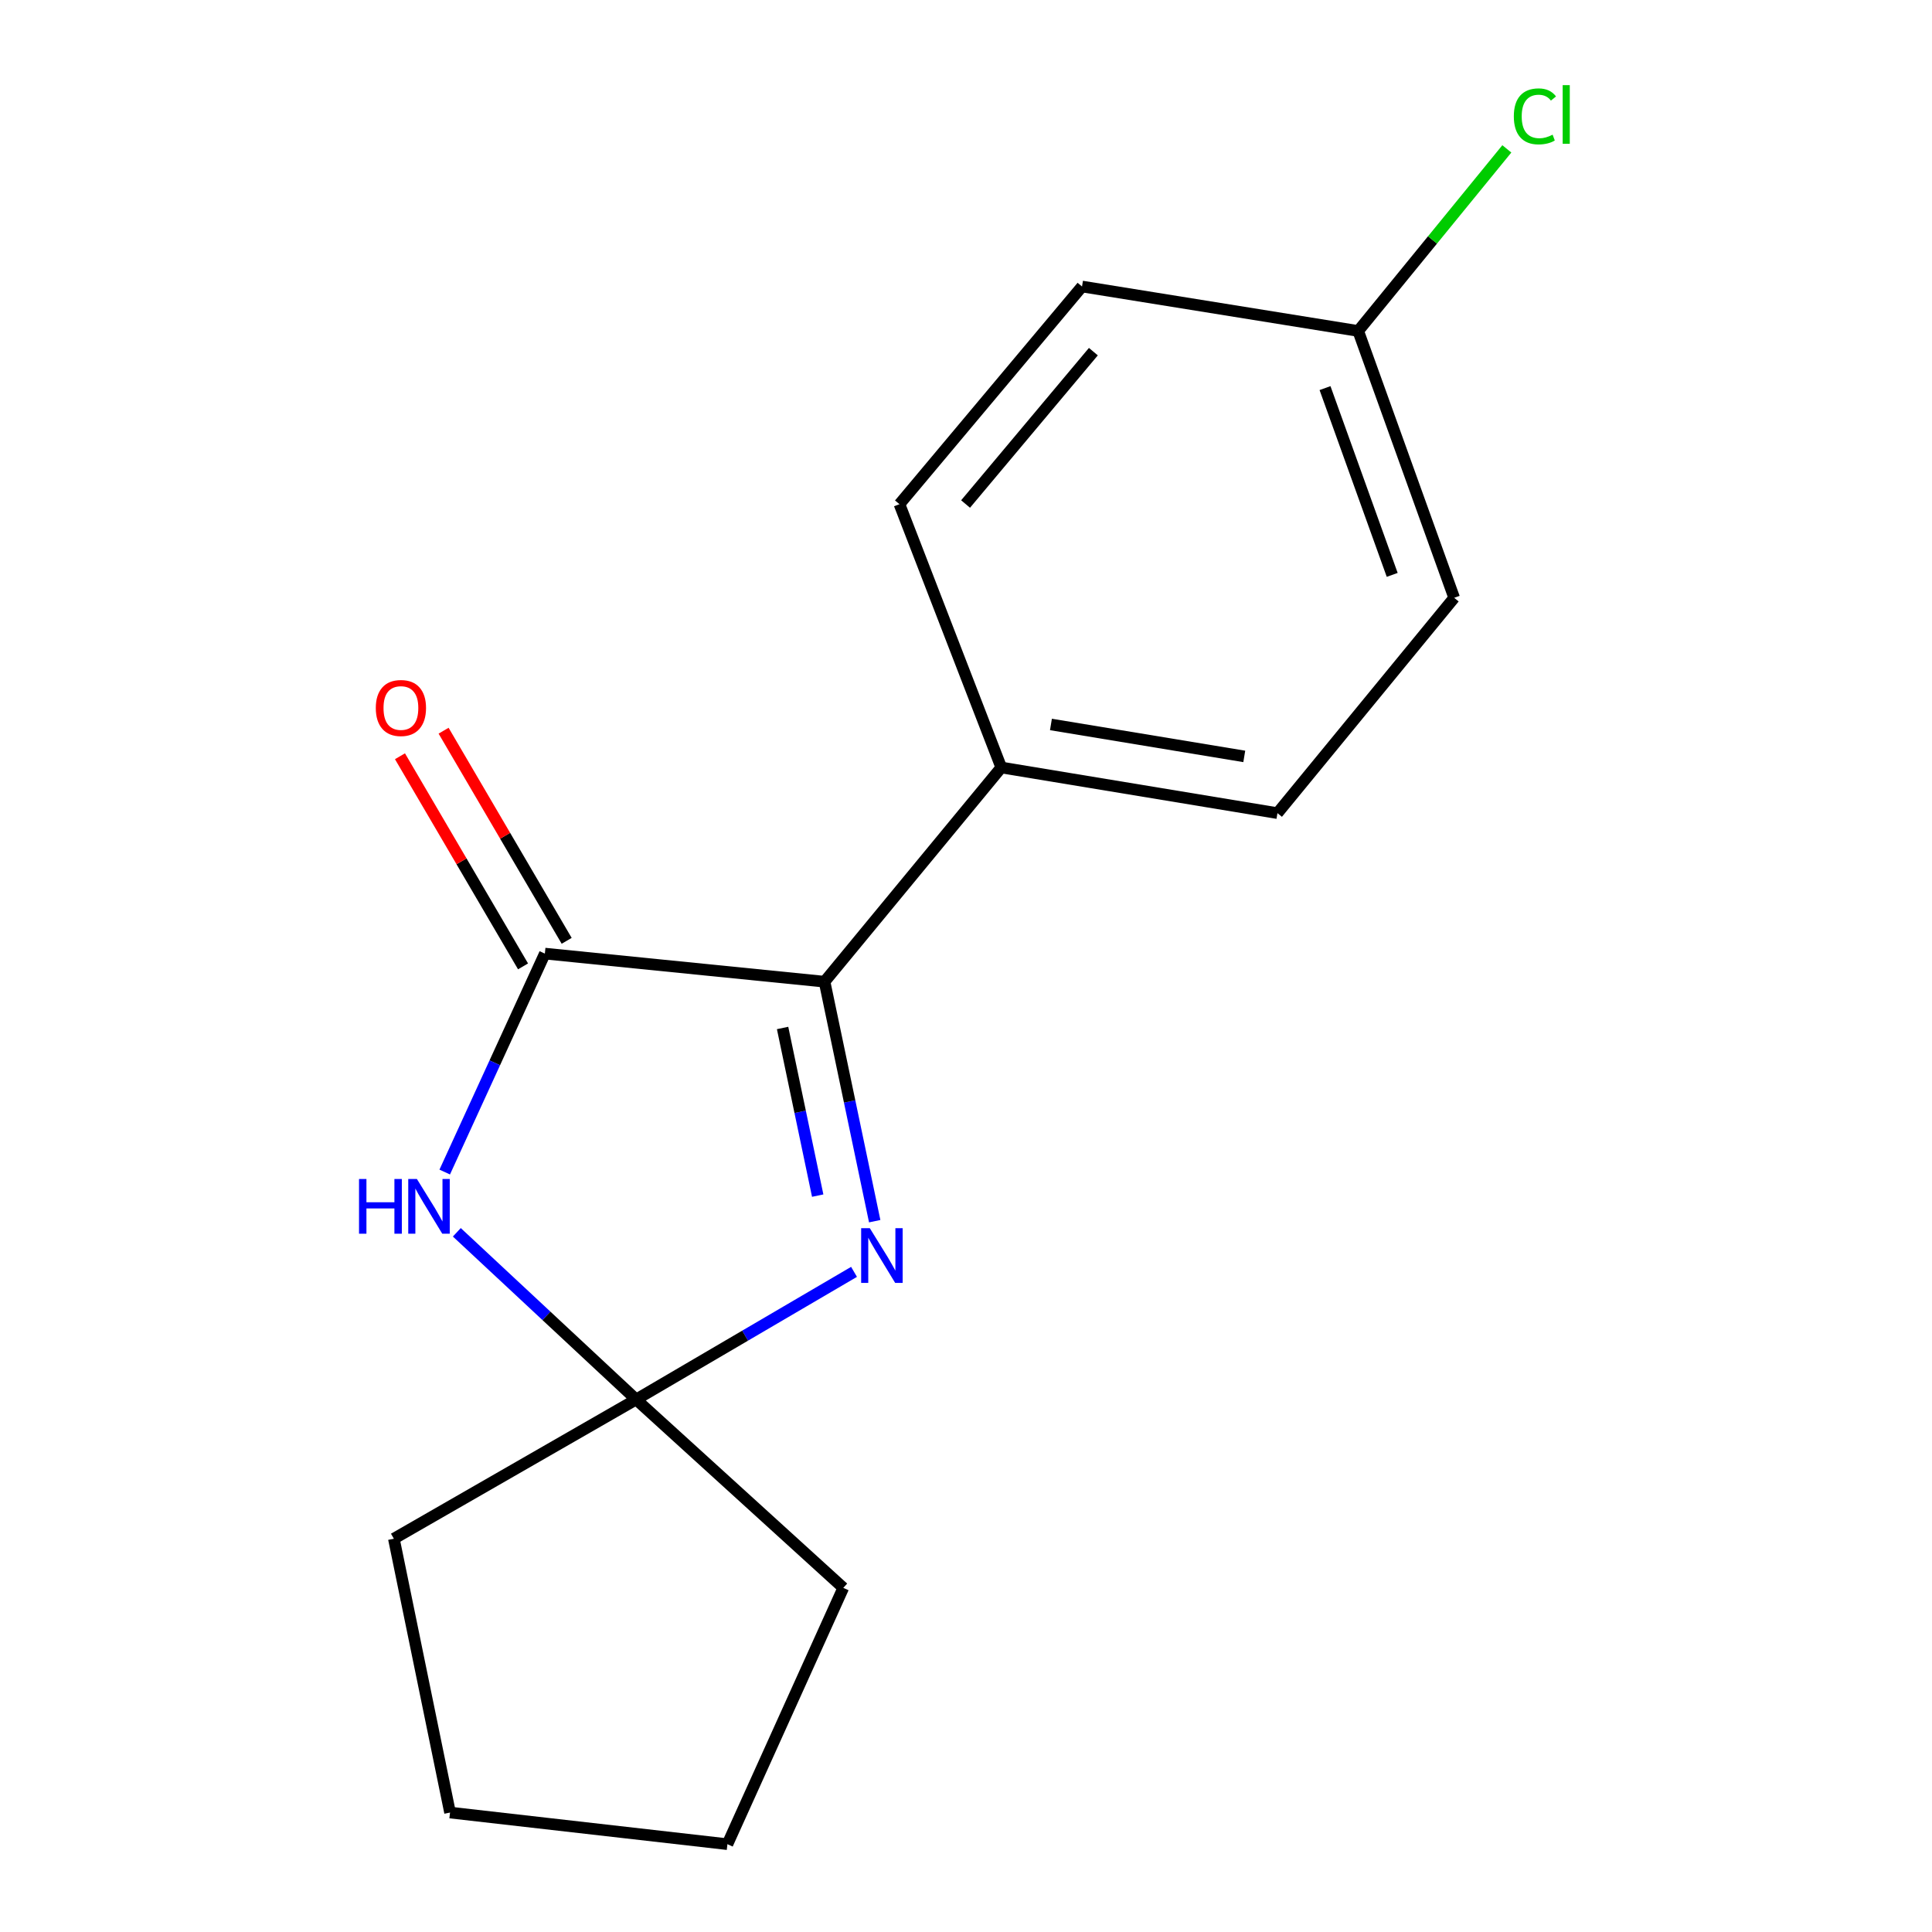 <?xml version='1.0' encoding='iso-8859-1'?>
<svg version='1.1' baseProfile='full'
              xmlns='http://www.w3.org/2000/svg'
                      xmlns:rdkit='http://www.rdkit.org/xml'
                      xmlns:xlink='http://www.w3.org/1999/xlink'
                  xml:space='preserve'
width='1000px' height='1000px' viewBox='0 0 1000 1000'>
<!-- END OF HEADER -->
<rect style='opacity:1.0;fill:#FFFFFF;stroke:none' width='1000' height='1000' x='0' y='0'> </rect>
<path class='bond-0' d='M 282.018,493.582 L 256.104,550.116' style='fill:none;fill-rule:evenodd;stroke:#000000;stroke-width:6px;stroke-linecap:butt;stroke-linejoin:miter;stroke-opacity:1' />
<path class='bond-0' d='M 256.104,550.116 L 230.189,606.649' style='fill:none;fill-rule:evenodd;stroke:#0000FF;stroke-width:6px;stroke-linecap:butt;stroke-linejoin:miter;stroke-opacity:1' />
<path class='bond-2' d='M 282.018,493.582 L 426.785,508.12' style='fill:none;fill-rule:evenodd;stroke:#000000;stroke-width:6px;stroke-linecap:butt;stroke-linejoin:miter;stroke-opacity:1' />
<path class='bond-5' d='M 293.308,486.969 L 261.457,432.589' style='fill:none;fill-rule:evenodd;stroke:#000000;stroke-width:6px;stroke-linecap:butt;stroke-linejoin:miter;stroke-opacity:1' />
<path class='bond-5' d='M 261.457,432.589 L 229.605,378.209' style='fill:none;fill-rule:evenodd;stroke:#FF0000;stroke-width:6px;stroke-linecap:butt;stroke-linejoin:miter;stroke-opacity:1' />
<path class='bond-5' d='M 270.728,500.195 L 238.877,445.815' style='fill:none;fill-rule:evenodd;stroke:#000000;stroke-width:6px;stroke-linecap:butt;stroke-linejoin:miter;stroke-opacity:1' />
<path class='bond-5' d='M 238.877,445.815 L 207.025,391.435' style='fill:none;fill-rule:evenodd;stroke:#FF0000;stroke-width:6px;stroke-linecap:butt;stroke-linejoin:miter;stroke-opacity:1' />
<path class='bond-3' d='M 236.454,637.837 L 282.86,681.103' style='fill:none;fill-rule:evenodd;stroke:#0000FF;stroke-width:6px;stroke-linecap:butt;stroke-linejoin:miter;stroke-opacity:1' />
<path class='bond-3' d='M 282.86,681.103 L 329.265,724.369' style='fill:none;fill-rule:evenodd;stroke:#000000;stroke-width:6px;stroke-linecap:butt;stroke-linejoin:miter;stroke-opacity:1' />
<path class='bond-1' d='M 452.747,632.082 L 439.766,570.101' style='fill:none;fill-rule:evenodd;stroke:#0000FF;stroke-width:6px;stroke-linecap:butt;stroke-linejoin:miter;stroke-opacity:1' />
<path class='bond-1' d='M 439.766,570.101 L 426.785,508.12' style='fill:none;fill-rule:evenodd;stroke:#000000;stroke-width:6px;stroke-linecap:butt;stroke-linejoin:miter;stroke-opacity:1' />
<path class='bond-1' d='M 423.24,618.852 L 414.154,575.465' style='fill:none;fill-rule:evenodd;stroke:#0000FF;stroke-width:6px;stroke-linecap:butt;stroke-linejoin:miter;stroke-opacity:1' />
<path class='bond-1' d='M 414.154,575.465 L 405.067,532.078' style='fill:none;fill-rule:evenodd;stroke:#000000;stroke-width:6px;stroke-linecap:butt;stroke-linejoin:miter;stroke-opacity:1' />
<path class='bond-16' d='M 442.045,658.312 L 385.655,691.341' style='fill:none;fill-rule:evenodd;stroke:#0000FF;stroke-width:6px;stroke-linecap:butt;stroke-linejoin:miter;stroke-opacity:1' />
<path class='bond-16' d='M 385.655,691.341 L 329.265,724.369' style='fill:none;fill-rule:evenodd;stroke:#000000;stroke-width:6px;stroke-linecap:butt;stroke-linejoin:miter;stroke-opacity:1' />
<path class='bond-4' d='M 426.785,508.12 L 518.256,397.255' style='fill:none;fill-rule:evenodd;stroke:#000000;stroke-width:6px;stroke-linecap:butt;stroke-linejoin:miter;stroke-opacity:1' />
<path class='bond-12' d='M 329.265,724.369 L 203.863,796.433' style='fill:none;fill-rule:evenodd;stroke:#000000;stroke-width:6px;stroke-linecap:butt;stroke-linejoin:miter;stroke-opacity:1' />
<path class='bond-13' d='M 329.265,724.369 L 436.482,821.874' style='fill:none;fill-rule:evenodd;stroke:#000000;stroke-width:6px;stroke-linecap:butt;stroke-linejoin:miter;stroke-opacity:1' />
<path class='bond-6' d='M 518.256,397.255 L 661.206,420.878' style='fill:none;fill-rule:evenodd;stroke:#000000;stroke-width:6px;stroke-linecap:butt;stroke-linejoin:miter;stroke-opacity:1' />
<path class='bond-6' d='M 543.966,374.98 L 644.031,391.517' style='fill:none;fill-rule:evenodd;stroke:#000000;stroke-width:6px;stroke-linecap:butt;stroke-linejoin:miter;stroke-opacity:1' />
<path class='bond-7' d='M 518.256,397.255 L 465.557,260.963' style='fill:none;fill-rule:evenodd;stroke:#000000;stroke-width:6px;stroke-linecap:butt;stroke-linejoin:miter;stroke-opacity:1' />
<path class='bond-10' d='M 661.206,420.878 L 752.678,309.417' style='fill:none;fill-rule:evenodd;stroke:#000000;stroke-width:6px;stroke-linecap:butt;stroke-linejoin:miter;stroke-opacity:1' />
<path class='bond-9' d='M 465.557,260.963 L 560.053,148.295' style='fill:none;fill-rule:evenodd;stroke:#000000;stroke-width:6px;stroke-linecap:butt;stroke-linejoin:miter;stroke-opacity:1' />
<path class='bond-9' d='M 499.781,260.879 L 565.928,182.011' style='fill:none;fill-rule:evenodd;stroke:#000000;stroke-width:6px;stroke-linecap:butt;stroke-linejoin:miter;stroke-opacity:1' />
<path class='bond-8' d='M 703.002,171.309 L 560.053,148.295' style='fill:none;fill-rule:evenodd;stroke:#000000;stroke-width:6px;stroke-linecap:butt;stroke-linejoin:miter;stroke-opacity:1' />
<path class='bond-11' d='M 703.002,171.309 L 741.47,124.184' style='fill:none;fill-rule:evenodd;stroke:#000000;stroke-width:6px;stroke-linecap:butt;stroke-linejoin:miter;stroke-opacity:1' />
<path class='bond-11' d='M 741.47,124.184 L 779.938,77.059' style='fill:none;fill-rule:evenodd;stroke:#00CC00;stroke-width:6px;stroke-linecap:butt;stroke-linejoin:miter;stroke-opacity:1' />
<path class='bond-17' d='M 703.002,171.309 L 752.678,309.417' style='fill:none;fill-rule:evenodd;stroke:#000000;stroke-width:6px;stroke-linecap:butt;stroke-linejoin:miter;stroke-opacity:1' />
<path class='bond-17' d='M 685.83,200.882 L 720.603,297.558' style='fill:none;fill-rule:evenodd;stroke:#000000;stroke-width:6px;stroke-linecap:butt;stroke-linejoin:miter;stroke-opacity:1' />
<path class='bond-15' d='M 203.863,796.433 L 232.938,938.176' style='fill:none;fill-rule:evenodd;stroke:#000000;stroke-width:6px;stroke-linecap:butt;stroke-linejoin:miter;stroke-opacity:1' />
<path class='bond-14' d='M 436.482,821.874 L 376.513,954.545' style='fill:none;fill-rule:evenodd;stroke:#000000;stroke-width:6px;stroke-linecap:butt;stroke-linejoin:miter;stroke-opacity:1' />
<path class='bond-18' d='M 376.513,954.545 L 232.938,938.176' style='fill:none;fill-rule:evenodd;stroke:#000000;stroke-width:6px;stroke-linecap:butt;stroke-linejoin:miter;stroke-opacity:1' />
<path  class='atom-1' d='M 185.829 610.247
L 189.669 610.247
L 189.669 622.287
L 204.149 622.287
L 204.149 610.247
L 207.989 610.247
L 207.989 638.567
L 204.149 638.567
L 204.149 625.487
L 189.669 625.487
L 189.669 638.567
L 185.829 638.567
L 185.829 610.247
' fill='#0000FF'/>
<path  class='atom-1' d='M 215.789 610.247
L 225.069 625.247
Q 225.989 626.727, 227.469 629.407
Q 228.949 632.087, 229.029 632.247
L 229.029 610.247
L 232.789 610.247
L 232.789 638.567
L 228.909 638.567
L 218.949 622.167
Q 217.789 620.247, 216.549 618.047
Q 215.349 615.847, 214.989 615.167
L 214.989 638.567
L 211.309 638.567
L 211.309 610.247
L 215.789 610.247
' fill='#0000FF'/>
<path  class='atom-2' d='M 450.211 635.703
L 459.491 650.703
Q 460.411 652.183, 461.891 654.863
Q 463.371 657.543, 463.451 657.703
L 463.451 635.703
L 467.211 635.703
L 467.211 664.023
L 463.331 664.023
L 453.371 647.623
Q 452.211 645.703, 450.971 643.503
Q 449.771 641.303, 449.411 640.623
L 449.411 664.023
L 445.731 664.023
L 445.731 635.703
L 450.211 635.703
' fill='#0000FF'/>
<path  class='atom-6' d='M 194.512 366.456
Q 194.512 359.656, 197.872 355.856
Q 201.232 352.056, 207.512 352.056
Q 213.792 352.056, 217.152 355.856
Q 220.512 359.656, 220.512 366.456
Q 220.512 373.336, 217.112 377.256
Q 213.712 381.136, 207.512 381.136
Q 201.272 381.136, 197.872 377.256
Q 194.512 373.376, 194.512 366.456
M 207.512 377.936
Q 211.832 377.936, 214.152 375.056
Q 216.512 372.136, 216.512 366.456
Q 216.512 360.896, 214.152 358.096
Q 211.832 355.256, 207.512 355.256
Q 203.192 355.256, 200.832 358.056
Q 198.512 360.856, 198.512 366.456
Q 198.512 372.176, 200.832 375.056
Q 203.192 377.936, 207.512 377.936
' fill='#FF0000'/>
<path  class='atom-12' d='M 783.554 60.231
Q 783.554 53.191, 786.834 49.511
Q 790.154 45.791, 796.434 45.791
Q 802.274 45.791, 805.394 49.911
L 802.754 52.071
Q 800.474 49.071, 796.434 49.071
Q 792.154 49.071, 789.874 51.951
Q 787.634 54.791, 787.634 60.231
Q 787.634 65.831, 789.954 68.711
Q 792.314 71.591, 796.874 71.591
Q 799.994 71.591, 803.634 69.711
L 804.754 72.711
Q 803.274 73.671, 801.034 74.231
Q 798.794 74.791, 796.314 74.791
Q 790.154 74.791, 786.834 71.031
Q 783.554 67.271, 783.554 60.231
' fill='#00CC00'/>
<path  class='atom-12' d='M 808.834 44.071
L 812.514 44.071
L 812.514 74.431
L 808.834 74.431
L 808.834 44.071
' fill='#00CC00'/>
</svg>
